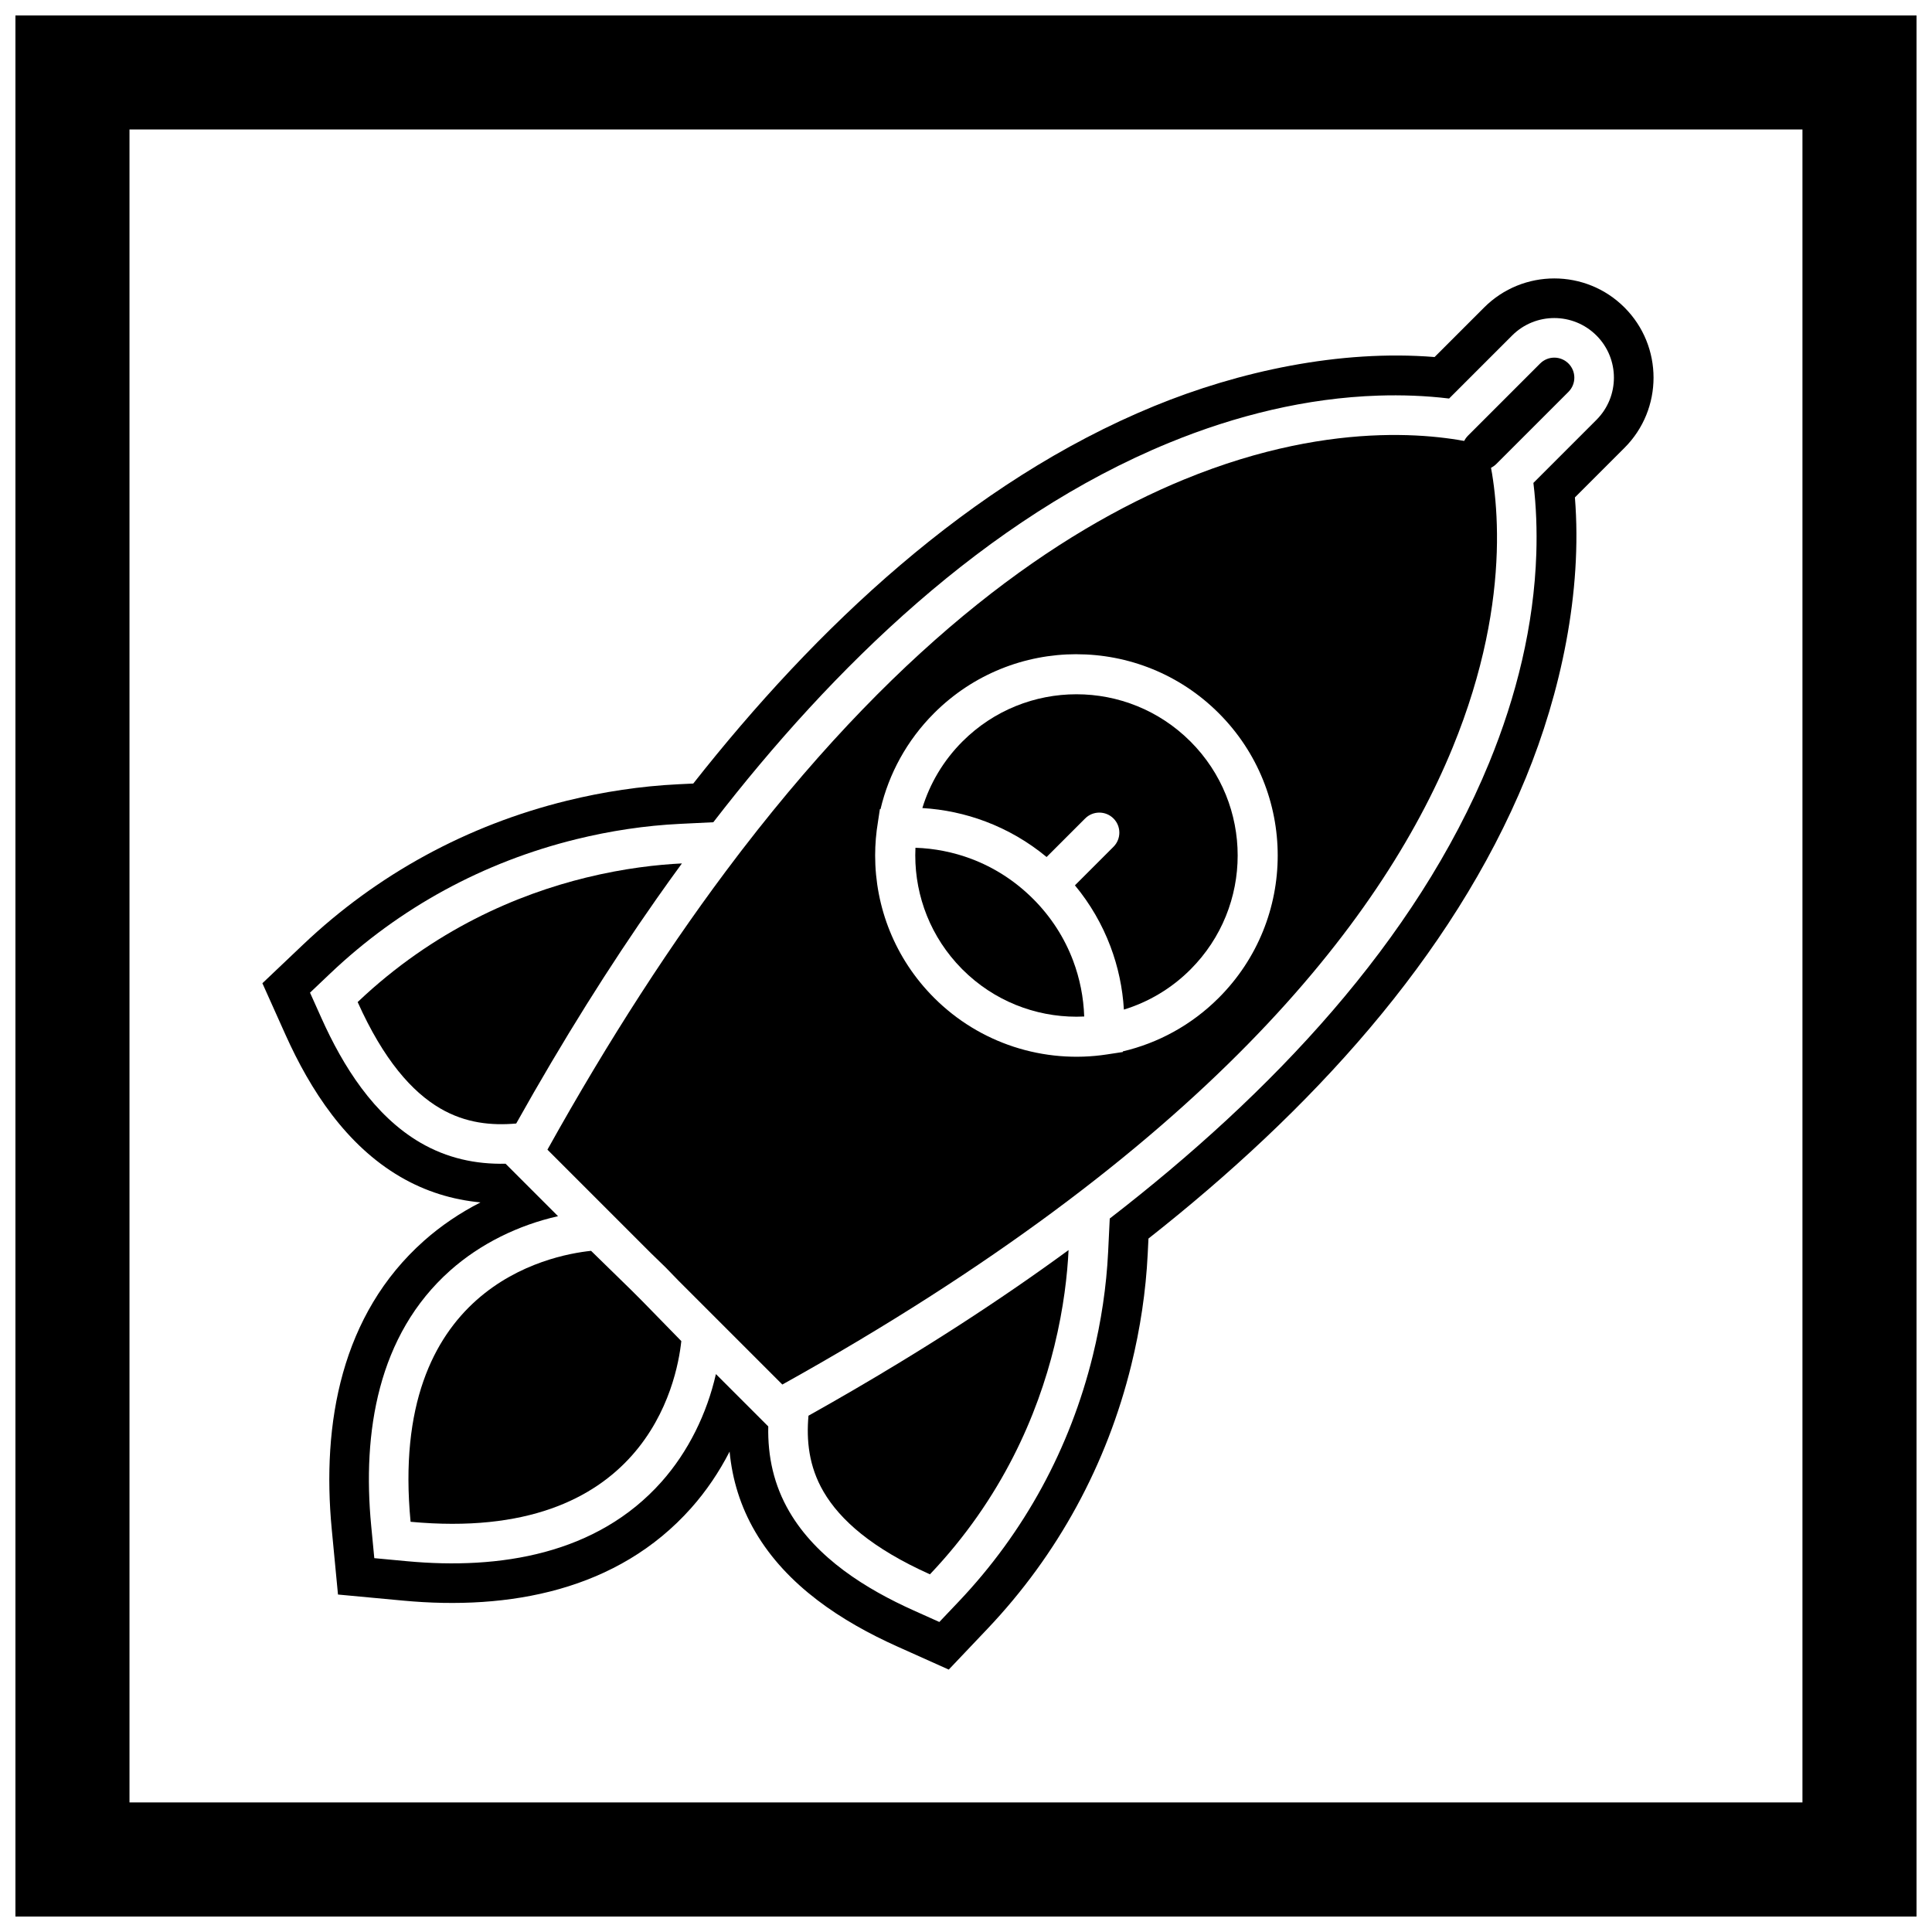 <?xml version="1.0" encoding="UTF-8"?>
<!-- The Best Svg Icon site in the world: iconSvg.co, Visit us! https://iconsvg.co -->
<svg width="800px" height="800px" version="1.1" viewBox="144 144 512 512" xmlns="http://www.w3.org/2000/svg">
 <defs>
  <clipPath id="a">
   <path d="m148.09 148.09h503.81v503.81h-503.81z"/>
  </clipPath>
 </defs>
 <g clip-path="url(#a)">
  <path d="m148.09 148.09h503.81v503.81h-503.81zm30.227 30.227h443.35v443.35h-443.35z" fill-rule="evenodd"/>
 </g>
 <path d="m271.33 462.65c-7.406-0.703-14.52-2.859-21.23-6.777-14.348-8.371-23.816-22.898-30.473-37.73l-6.09-13.574 10.789-10.242c19.695-18.699 43.574-31.66 69.922-38.133 9.621-2.363 19.551-3.871 29.449-4.352l4.027-0.195c32.355-41.094 73.293-79.973 122.12-100.02 22.414-9.203 49.195-15.039 74.336-13.008l13.133-13.133c10.266-10.266 26.93-10.266 37.195 0s10.266 26.93 0 37.195l-13.141 13.141c2.023 25.133-3.812 51.902-13.012 74.312-19.602 47.746-57.328 88.484-100 122.1l-0.199 4.066c-0.48 9.898-1.988 19.828-4.352 29.449-6.473 26.348-19.434 50.227-38.133 69.922l-10.242 10.789-13.574-6.09c-14.832-6.656-29.359-16.125-37.73-30.473-3.914-6.707-6.07-13.812-6.773-21.211-2.769 5.406-6.184 10.465-10.188 14.965-19.473 21.906-48.266 27.152-76.305 24.531l-17.289-1.613-1.652-17.289c-2.684-28.066 2.488-56.949 24.438-76.453 4.508-4.004 9.57-7.414 14.98-10.18zm6.648-10.25c-7.957 0.172-15.516-1.465-22.59-5.59-12.312-7.184-20.488-20.27-26.184-32.961l-3.047-6.785 5.394-5.121c18.371-17.441 40.625-29.512 65.199-35.551 8.965-2.203 18.227-3.613 27.453-4.059l8.832-0.43c31.625-40.957 72.246-80.629 120.79-100.56 17.586-7.219 36.41-11.883 55.457-12.504 6.102-0.199 12.48 0.012 18.742 0.777l16.703-16.703c6.168-6.168 16.18-6.168 22.352 0 6.168 6.168 6.168 16.18 0 22.352l-16.711 16.711c0.762 6.254 0.969 12.625 0.773 18.719-0.617 19.051-5.281 37.871-12.504 55.457-19.414 47.289-57.691 87.664-100.54 120.77l-0.43 8.875c-0.449 9.227-1.855 18.488-4.059 27.453-6.039 24.574-18.109 46.828-35.551 65.199l-5.121 5.394-6.785-3.047c-12.691-5.695-25.777-13.871-32.961-26.184-4.129-7.074-5.762-14.633-5.59-22.59l-13.875-13.875c-2.383 10.488-7.32 20.566-14.402 28.535-17.137 19.277-42.93 23.348-67.484 21.055l-8.645-0.809-0.828-8.645c-2.348-24.555 1.66-50.457 20.961-67.605 7.977-7.086 18.066-12.012 28.559-14.375l-13.902-13.902z" fill-rule="evenodd"/>
 <path d="m559.66 247.84c2.074-2.074 2.074-5.434 0-7.508-2.074-2.074-5.434-2.074-7.508 0l-19.113 19.113c-2.074 2.074-2.074 5.434 0 7.508s5.434 2.074 7.508 0z"/>
 <path d="m252.81 547.29c61.965 5.785 70.559-36.699 71.746-47.887l-10.281-10.531-3.051-3.051-10.582-10.336c-11.207 1.168-53.773 9.68-47.832 71.805z" fill-rule="evenodd"/>
 <path d="m429.27 317.38c13.648 0 27.301 5.207 37.715 15.625 10.414 10.414 15.621 24.066 15.621 37.715 0 13.648-5.207 27.301-15.625 37.715-7.266 7.266-16.102 11.996-25.414 14.191l-0.012 0.168-3.363 0.512h-0.008l-0.863 0.133c-8.23 1.254-16.707 0.57-24.699-2.047-7.719-2.531-14.965-6.852-21.074-12.961-10.414-10.414-15.625-24.066-15.625-37.715 0-2.981 0.25-5.965 0.746-8.91v-0.008l0.512-3.371 0.172-0.012c2.199-9.312 6.93-18.152 14.191-25.418 10.414-10.414 24.066-15.625 37.715-15.625zm-108.96 162.41 3.578 3.688 27.438 27.438c111.23-61.887 158.57-122.34 177.61-168.74 16.82-40.977 11.465-70.516 8.914-80.031-9.516-2.551-39.055-7.906-80.031 8.914-33.316 13.676-73.887 41.945-117.03 97.984l-0.012 0.012-1.301 1.703c-8.484 11.113-17.07 23.32-25.719 36.707-8.219 12.719-16.457 26.434-24.68 41.207l27.434 27.434 3.684 3.578 0.105 0.105z" fill-rule="evenodd"/>
 <path d="m459.48 340.5c-8.34-8.34-19.273-12.512-30.207-12.512-10.934 0-21.867 4.172-30.211 12.512-5.106 5.106-8.648 11.184-10.629 17.641 5.691 0.34 11.344 1.527 16.75 3.57 5.766 2.18 11.242 5.312 16.176 9.406l10.215-10.215c2.074-2.074 5.434-2.074 7.508 0s2.074 5.434 0 7.508l-10.215 10.215c4.094 4.934 7.227 10.41 9.406 16.176 2.043 5.406 3.231 11.059 3.57 16.75 6.457-1.98 12.535-5.523 17.641-10.629 8.34-8.34 12.512-19.277 12.512-30.211s-4.172-21.867-12.512-30.211z" fill-rule="evenodd"/>
 <path d="m417.78 382.21c-4.812-4.812-10.395-8.34-16.328-10.582-4.781-1.805-9.801-2.793-14.848-2.961-0.031 0.68-0.047 1.363-0.047 2.047 0 10.844 4.106 21.691 12.312 30.008 0.066 0.066 0.133 0.137 0.199 0.203 8.34 8.34 19.277 12.512 30.211 12.512 0.684 0 1.363-0.016 2.047-0.051-0.168-5.047-1.156-10.066-2.961-14.848-2.242-5.934-5.769-11.52-10.582-16.328z" fill-rule="evenodd"/>
 <path d="m398.26 495.15c-5.297 3.422-10.785 6.859-16.469 10.309-7.516 4.562-15.355 9.137-23.535 13.715-0.574 6.465 0.055 13.395 3.992 20.141 4.379 7.5 12.848 15.012 28.195 21.898 19.25-20.273 28.543-42.461 32.969-60.477 2.512-10.227 3.461-19.074 3.769-25.457-8.992 6.586-18.621 13.215-28.922 19.871z" fill-rule="evenodd"/>
 <path d="m260.68 437.75c6.738 3.934 13.66 4.566 20.121 3.992 12.41-22.176 24.789-41.859 37.031-59.316 0.074-0.105 0.145-0.207 0.219-0.312 2.227-3.172 4.445-6.269 6.664-9.297-6.383 0.309-15.23 1.258-25.457 3.769-18.016 4.426-40.203 13.723-60.477 32.969 6.887 15.344 14.398 23.816 21.898 28.195z" fill-rule="evenodd"/>
</svg>